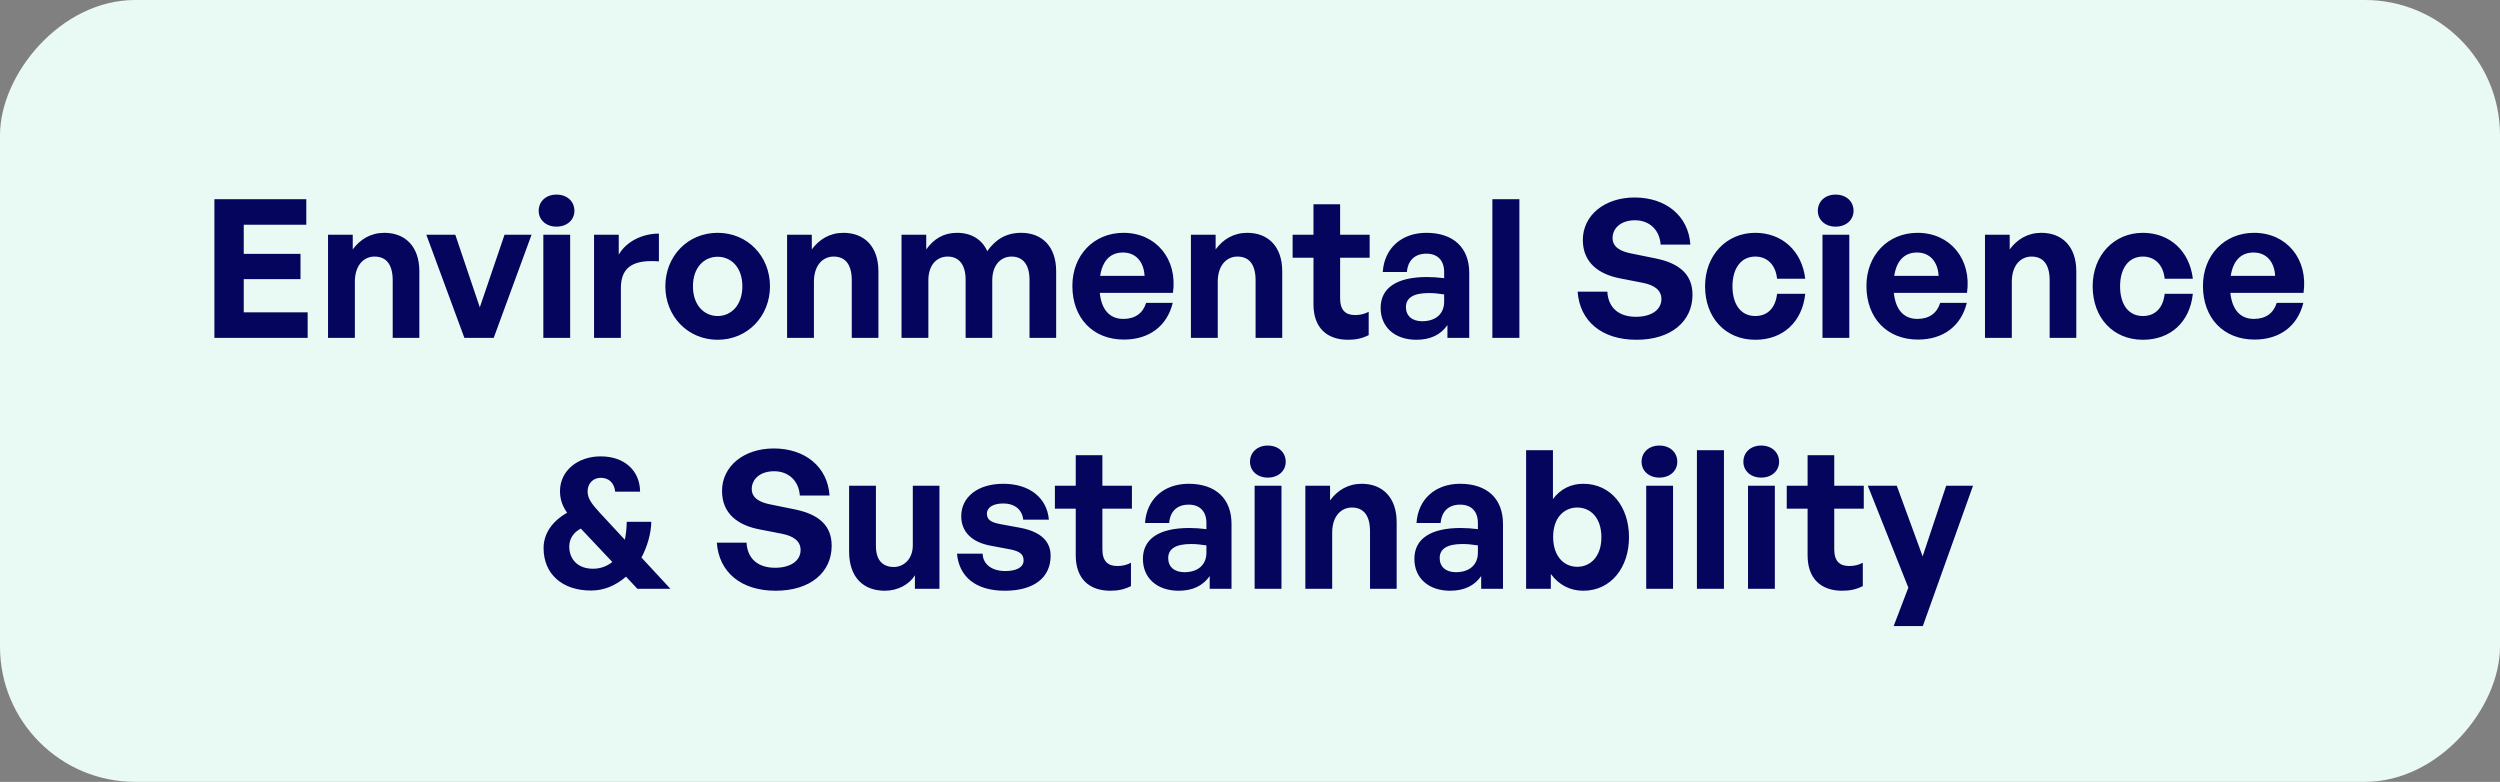<svg xmlns="http://www.w3.org/2000/svg" width="259" height="81" viewBox="0 0 259 81" fill="none"><rect x="0" y="0" width="259" height="81" fill="#808080" stroke="none"/><rect width="259" height="81" rx="14" transform="matrix(-1 0 0 1 259 0)" fill="#E9F9F4"></rect><path d="M31.872 32.36V35H22.212V20.64H31.732V23.28H25.252V26.3H31.132V28.92H25.252V32.36H31.872ZM36.764 29.18V35H33.984V24.32H36.544V25.84C37.324 24.78 38.424 24.12 39.824 24.12C41.964 24.12 43.444 25.52 43.444 28.1V35H40.684V29.04C40.684 27.46 40.064 26.58 38.804 26.58C37.704 26.58 36.764 27.46 36.764 29.18ZM55.069 24.32L51.149 35H48.109L44.169 24.32H47.169L49.709 31.84L52.269 24.32H55.069ZM59.509 21.84C59.509 22.78 58.749 23.48 57.649 23.48C56.569 23.48 55.809 22.78 55.809 21.84C55.809 20.86 56.569 20.16 57.649 20.16C58.749 20.16 59.509 20.86 59.509 21.84ZM59.069 35H56.289V24.32H59.069V35ZM64.323 29.82V35H61.543V24.32H64.103V26.38C64.883 25.02 66.543 24.2 68.263 24.2V27.08C65.903 26.9 64.323 27.46 64.323 29.82ZM74.349 35.2C71.249 35.2 68.929 32.76 68.929 29.66C68.929 26.54 71.249 24.12 74.349 24.12C77.449 24.12 79.769 26.54 79.769 29.66C79.769 32.76 77.449 35.2 74.349 35.2ZM74.349 32.74C75.729 32.74 76.909 31.64 76.909 29.66C76.909 27.68 75.729 26.6 74.349 26.6C72.969 26.6 71.789 27.68 71.789 29.66C71.789 31.64 72.969 32.74 74.349 32.74ZM84.323 29.18V35H81.543V24.32H84.103V25.84C84.883 24.78 85.983 24.12 87.383 24.12C89.523 24.12 91.003 25.52 91.003 28.1V35H88.243V29.04C88.243 27.46 87.623 26.58 86.363 26.58C85.263 26.58 84.323 27.46 84.323 29.18ZM96.178 35H93.398V24.32H95.958V25.84C96.738 24.76 97.738 24.12 99.158 24.12C100.618 24.12 101.738 24.8 102.278 26.02C103.118 24.84 104.198 24.12 105.798 24.12C107.958 24.12 109.418 25.54 109.418 28.1V35H106.658V28.98C106.658 27.48 106.018 26.58 104.798 26.58C103.698 26.58 102.798 27.44 102.798 29.04V35H100.038V28.98C100.038 27.48 99.398 26.58 98.178 26.58C97.058 26.58 96.178 27.44 96.178 29.04V35ZM116.437 35.18C113.237 35.18 111.097 32.96 111.097 29.62C111.097 26.44 113.317 24.12 116.397 24.12C119.777 24.12 122.017 26.86 121.517 30.34H113.937C114.117 32.08 114.957 33.04 116.377 33.04C117.597 33.04 118.417 32.44 118.737 31.38H121.497C120.897 33.8 119.037 35.18 116.437 35.18ZM116.337 26.16C115.037 26.16 114.217 27 113.977 28.58H118.577C118.497 27.1 117.657 26.16 116.337 26.16ZM126.159 29.18V35H123.379V24.32H125.939V25.84C126.719 24.78 127.819 24.12 129.219 24.12C131.359 24.12 132.839 25.52 132.839 28.1V35H130.079V29.04C130.079 27.46 129.459 26.58 128.199 26.58C127.099 26.58 126.159 27.46 126.159 29.18ZM141.796 32.3V34.72C141.116 35.06 140.476 35.2 139.656 35.2C137.456 35.2 136.076 33.94 136.076 31.54V26.7H133.916V24.32H136.076V21.16H138.836V24.32H141.896V26.7H138.836V30.9C138.836 32.14 139.396 32.64 140.396 32.64C140.916 32.64 141.396 32.52 141.796 32.3ZM149.954 35V33.68C149.254 34.68 148.194 35.2 146.734 35.2C144.514 35.2 143.034 33.9 143.034 31.9C143.034 29.82 144.714 28.7 147.834 28.7C148.434 28.7 148.954 28.74 149.614 28.82V28.18C149.614 26.98 148.934 26.28 147.774 26.28C146.574 26.28 145.854 26.98 145.754 28.18H143.254C143.414 25.72 145.194 24.12 147.774 24.12C150.574 24.12 152.214 25.66 152.214 28.28V35H149.954ZM145.654 31.82C145.654 32.72 146.294 33.28 147.334 33.28C148.754 33.28 149.614 32.5 149.614 31.26V30.5C148.954 30.4 148.494 30.36 148.014 30.36C146.434 30.36 145.654 30.86 145.654 31.82ZM157.409 35H154.609V20.64H157.409V35ZM175.342 30.54C175.342 33.28 173.142 35.2 169.542 35.2C165.922 35.2 163.662 33.26 163.442 30.22H166.522C166.602 31.8 167.622 32.82 169.482 32.82C171.022 32.82 172.122 32.14 172.122 30.98C172.122 30.08 171.422 29.54 170.202 29.3L167.842 28.84C165.662 28.42 163.982 27.24 163.982 24.86C163.982 22.3 166.242 20.46 169.342 20.46C172.562 20.46 174.922 22.34 175.122 25.34H172.042C171.942 23.84 170.902 22.82 169.382 22.82C167.902 22.82 167.062 23.66 167.062 24.66C167.062 25.64 167.962 26.06 169.002 26.26L171.462 26.76C173.982 27.26 175.342 28.42 175.342 30.54ZM181.844 35.2C178.764 35.2 176.644 32.92 176.644 29.66C176.644 26.46 178.844 24.12 181.844 24.12C184.624 24.12 186.684 26 187.024 28.88H184.104C183.964 27.46 183.104 26.58 181.844 26.58C180.404 26.58 179.484 27.76 179.484 29.66C179.484 31.58 180.384 32.74 181.844 32.74C183.124 32.74 183.944 31.9 184.104 30.44H187.024C186.704 33.38 184.704 35.2 181.844 35.2ZM192.028 21.84C192.028 22.78 191.268 23.48 190.168 23.48C189.088 23.48 188.328 22.78 188.328 21.84C188.328 20.86 189.088 20.16 190.168 20.16C191.268 20.16 192.028 20.86 192.028 21.84ZM191.588 35H188.808V24.32H191.588V35ZM198.702 35.18C195.502 35.18 193.362 32.96 193.362 29.62C193.362 26.44 195.582 24.12 198.662 24.12C202.042 24.12 204.282 26.86 203.782 30.34H196.202C196.382 32.08 197.222 33.04 198.642 33.04C199.862 33.04 200.682 32.44 201.002 31.38H203.762C203.162 33.8 201.302 35.18 198.702 35.18ZM198.602 26.16C197.302 26.16 196.482 27 196.242 28.58H200.842C200.762 27.1 199.922 26.16 198.602 26.16ZM208.424 29.18V35H205.644V24.32H208.204V25.84C208.984 24.78 210.084 24.12 211.484 24.12C213.624 24.12 215.104 25.52 215.104 28.1V35H212.344V29.04C212.344 27.46 211.724 26.58 210.464 26.58C209.364 26.58 208.424 27.46 208.424 29.18ZM222 35.2C218.92 35.2 216.8 32.92 216.8 29.66C216.8 26.46 219 24.12 222 24.12C224.78 24.12 226.84 26 227.18 28.88H224.26C224.12 27.46 223.26 26.58 222 26.58C220.56 26.58 219.64 27.76 219.64 29.66C219.64 31.58 220.54 32.74 222 32.74C223.28 32.74 224.1 31.9 224.26 30.44H227.18C226.86 33.38 224.86 35.2 222 35.2ZM233.566 35.18C230.366 35.18 228.226 32.96 228.226 29.62C228.226 26.44 230.446 24.12 233.526 24.12C236.906 24.12 239.146 26.86 238.646 30.34H231.066C231.246 32.08 232.086 33.04 233.506 33.04C234.726 33.04 235.546 32.44 235.866 31.38H238.626C238.026 33.8 236.166 35.18 233.566 35.18ZM233.466 26.16C232.166 26.16 231.346 27 231.106 28.58H235.706C235.626 27.1 234.786 26.16 233.466 26.16ZM62.175 53.16L64.735 55.92C64.855 55.34 64.915 54.7 64.935 54.06H67.475C67.455 55.26 67.055 56.64 66.455 57.76L69.455 61H66.035L64.855 59.74C63.775 60.68 62.555 61.18 61.235 61.18C58.235 61.18 56.315 59.46 56.315 56.78C56.315 55.26 57.235 53.98 58.755 53.12C58.255 52.42 58.015 51.7 58.015 50.88C58.015 48.8 59.815 47.28 62.235 47.28C64.675 47.28 66.295 48.74 66.315 50.94H63.735C63.635 50 63.055 49.5 62.235 49.5C61.455 49.5 60.875 50.08 60.875 50.9C60.875 51.64 61.275 52.18 62.175 53.16ZM58.975 56.62C58.975 57.9 59.815 58.92 61.435 58.92C62.175 58.92 62.875 58.68 63.435 58.22L60.175 54.76C59.435 55.14 58.975 55.8 58.975 56.62ZM86.162 56.54C86.162 59.28 83.962 61.2 80.362 61.2C76.742 61.2 74.482 59.26 74.262 56.22H77.342C77.422 57.8 78.442 58.82 80.302 58.82C81.842 58.82 82.942 58.14 82.942 56.98C82.942 56.08 82.242 55.54 81.022 55.3L78.662 54.84C76.482 54.42 74.802 53.24 74.802 50.86C74.802 48.3 77.062 46.46 80.162 46.46C83.382 46.46 85.742 48.34 85.942 51.34H82.862C82.762 49.84 81.722 48.82 80.202 48.82C78.722 48.82 77.882 49.66 77.882 50.66C77.882 51.64 78.782 52.06 79.822 52.26L82.282 52.76C84.802 53.26 86.162 54.42 86.162 56.54ZM94.566 56.5V50.32H97.326V61H94.786V59.6C94.206 60.54 93.026 61.2 91.666 61.2C89.526 61.2 87.966 59.9 87.966 57.12V50.32H90.746V56.58C90.746 58.08 91.486 58.74 92.606 58.74C93.606 58.74 94.566 57.94 94.566 56.5ZM108.844 57.58C108.844 59.82 107.144 61.2 104.104 61.2C101.064 61.2 99.364 59.74 99.144 57.36H101.804C101.824 58.46 102.764 59.16 104.144 59.16C105.224 59.16 106.044 58.82 106.044 58.06C106.044 57.38 105.604 57.1 104.584 56.9L102.664 56.54C100.744 56.2 99.584 55.14 99.584 53.48C99.584 51.5 101.284 50.12 103.944 50.12C106.624 50.12 108.464 51.54 108.664 53.84H106.004C105.904 52.8 105.124 52.16 103.944 52.16C102.924 52.16 102.244 52.54 102.244 53.22C102.244 53.86 102.684 54.12 103.644 54.3L105.704 54.68C107.784 55.08 108.844 56.04 108.844 57.58ZM117.167 58.3V60.72C116.487 61.06 115.847 61.2 115.027 61.2C112.827 61.2 111.447 59.94 111.447 57.54V52.7H109.287V50.32H111.447V47.16H114.207V50.32H117.267V52.7H114.207V56.9C114.207 58.14 114.767 58.64 115.767 58.64C116.287 58.64 116.767 58.52 117.167 58.3ZM125.325 61V59.68C124.625 60.68 123.565 61.2 122.105 61.2C119.885 61.2 118.405 59.9 118.405 57.9C118.405 55.82 120.085 54.7 123.205 54.7C123.805 54.7 124.325 54.74 124.985 54.82V54.18C124.985 52.98 124.305 52.28 123.145 52.28C121.945 52.28 121.225 52.98 121.125 54.18H118.625C118.785 51.72 120.565 50.12 123.145 50.12C125.945 50.12 127.585 51.66 127.585 54.28V61H125.325ZM121.025 57.82C121.025 58.72 121.665 59.28 122.705 59.28C124.125 59.28 124.985 58.5 124.985 57.26V56.5C124.325 56.4 123.865 56.36 123.385 56.36C121.805 56.36 121.025 56.86 121.025 57.82ZM133.2 47.84C133.2 48.78 132.44 49.48 131.34 49.48C130.26 49.48 129.5 48.78 129.5 47.84C129.5 46.86 130.26 46.16 131.34 46.16C132.44 46.16 133.2 46.86 133.2 47.84ZM132.76 61H129.98V50.32H132.76V61ZM138.014 55.18V61H135.234V50.32H137.794V51.84C138.574 50.78 139.674 50.12 141.074 50.12C143.214 50.12 144.694 51.52 144.694 54.1V61H141.934V55.04C141.934 53.46 141.314 52.58 140.054 52.58C138.954 52.58 138.014 53.46 138.014 55.18ZM153.45 61V59.68C152.75 60.68 151.69 61.2 150.23 61.2C148.01 61.2 146.53 59.9 146.53 57.9C146.53 55.82 148.21 54.7 151.33 54.7C151.93 54.7 152.45 54.74 153.11 54.82V54.18C153.11 52.98 152.43 52.28 151.27 52.28C150.07 52.28 149.35 52.98 149.25 54.18H146.75C146.91 51.72 148.69 50.12 151.27 50.12C154.07 50.12 155.71 51.66 155.71 54.28V61H153.45ZM149.15 57.82C149.15 58.72 149.79 59.28 150.83 59.28C152.25 59.28 153.11 58.5 153.11 57.26V56.5C152.45 56.4 151.99 56.36 151.51 56.36C149.93 56.36 149.15 56.86 149.15 57.82ZM168.765 55.66C168.765 58.78 166.905 61.2 164.025 61.2C162.645 61.2 161.485 60.58 160.665 59.46V61H158.105V46.64H160.885V51.7C161.665 50.66 162.745 50.12 164.025 50.12C166.905 50.12 168.765 52.5 168.765 55.66ZM165.905 55.66C165.905 53.62 164.765 52.58 163.405 52.58C162.065 52.58 160.905 53.6 160.905 55.62C160.905 57.64 162.025 58.72 163.405 58.72C164.765 58.72 165.905 57.66 165.905 55.66ZM173.767 47.84C173.767 48.78 173.007 49.48 171.907 49.48C170.827 49.48 170.067 48.78 170.067 47.84C170.067 46.86 170.827 46.16 171.907 46.16C173.007 46.16 173.767 46.86 173.767 47.84ZM173.327 61H170.547V50.32H173.327V61ZM178.601 61H175.801V46.64H178.601V61ZM184.314 47.84C184.314 48.78 183.554 49.48 182.454 49.48C181.374 49.48 180.614 48.78 180.614 47.84C180.614 46.86 181.374 46.16 182.454 46.16C183.554 46.16 184.314 46.86 184.314 47.84ZM183.874 61H181.094V50.32H183.874V61ZM192.987 58.3V60.72C192.307 61.06 191.667 61.2 190.847 61.2C188.647 61.2 187.267 59.94 187.267 57.54V52.7H185.107V50.32H187.267V47.16H190.027V50.32H193.087V52.7H190.027V56.9C190.027 58.14 190.587 58.64 191.587 58.64C192.107 58.64 192.587 58.52 192.987 58.3ZM204.405 50.32L199.205 64.86H196.185L197.705 60.88L193.505 50.32H196.505L199.185 57.64L201.625 50.32H204.405Z" fill="#05055D"></path></svg>